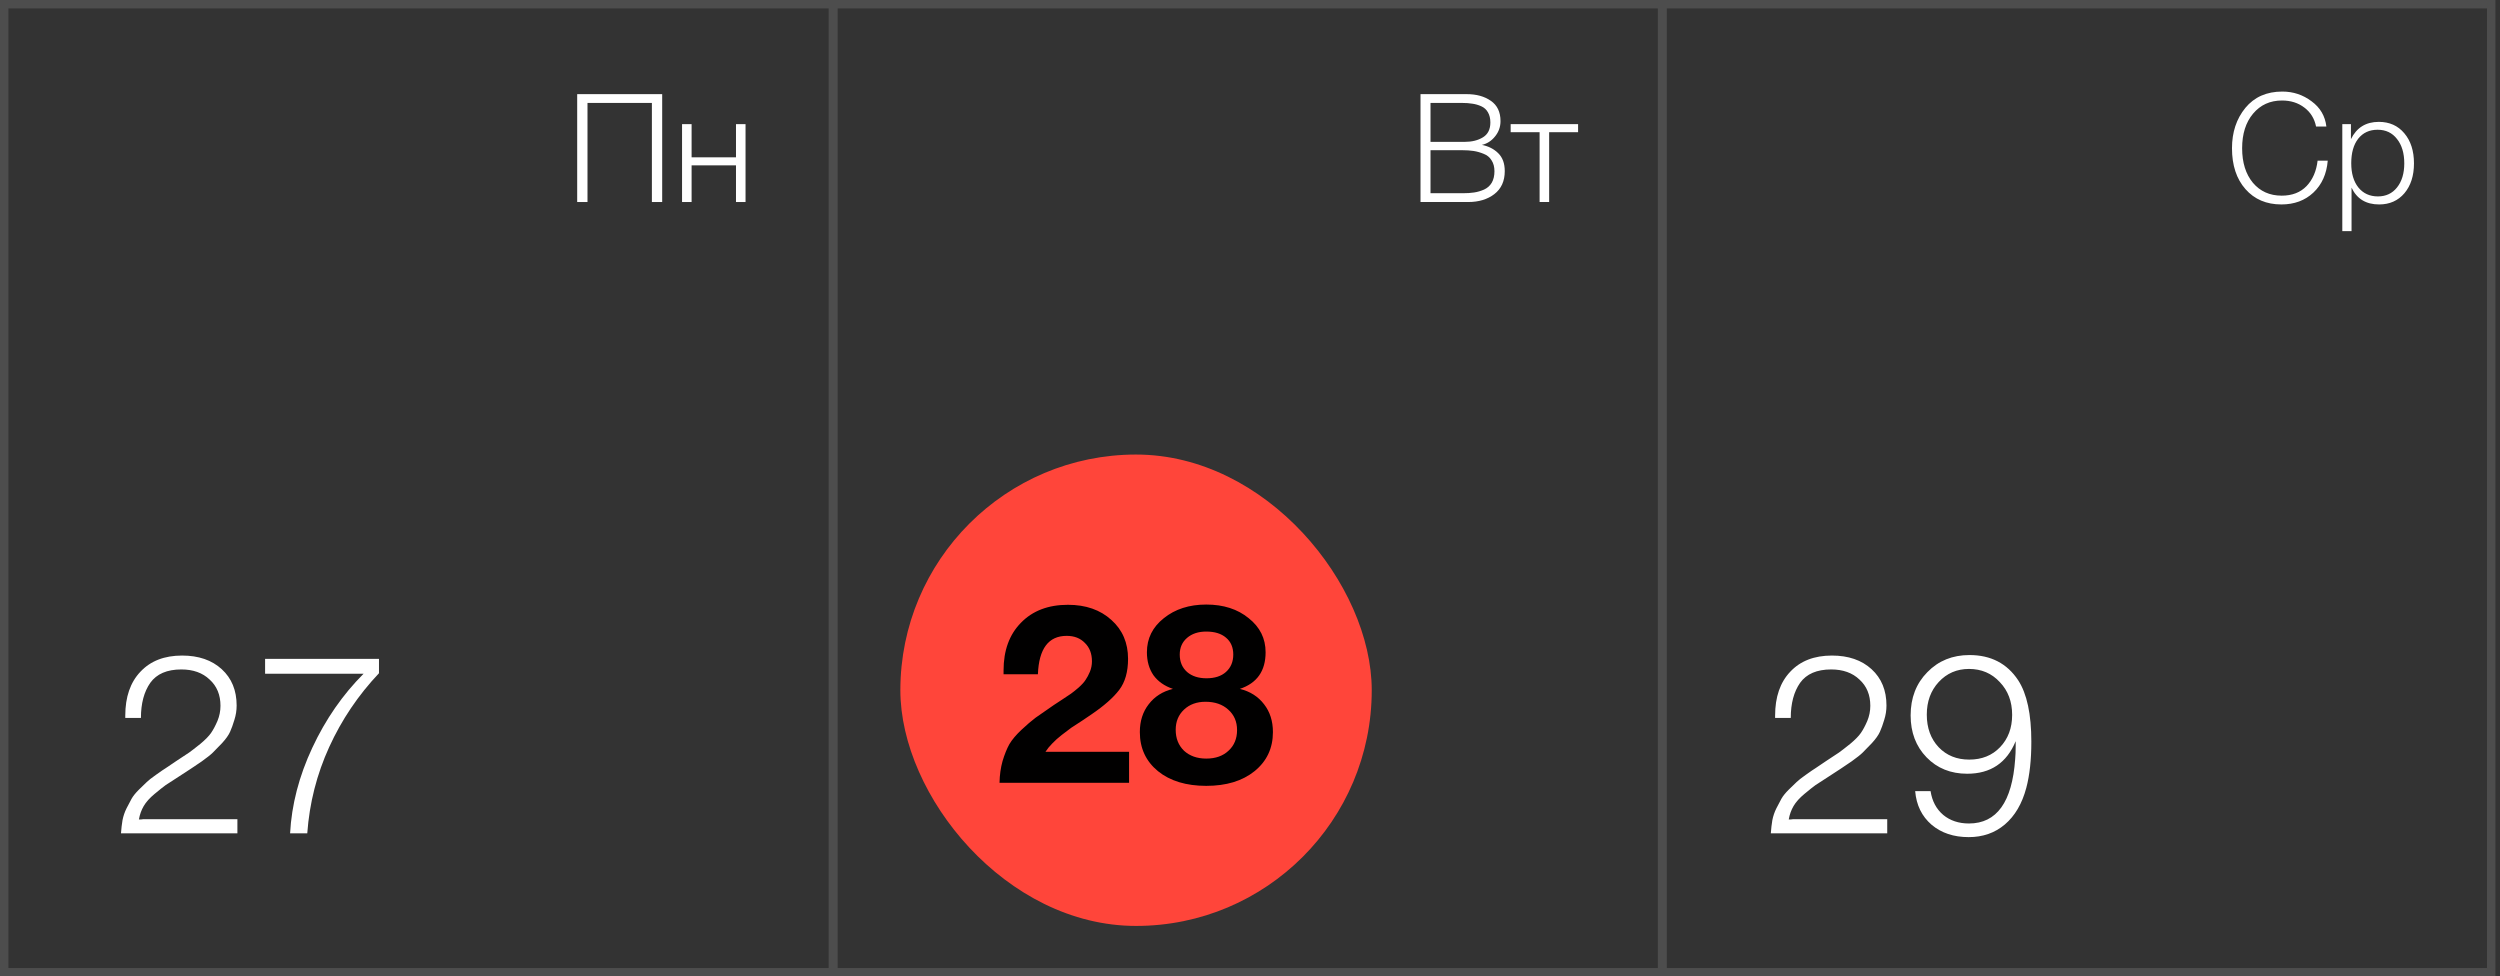 <?xml version="1.0" encoding="UTF-8"?> <svg xmlns="http://www.w3.org/2000/svg" width="297" height="116" viewBox="0 0 297 116" fill="none"><rect x="0" y="0" width="297" height="116" fill="#333333" stroke="none"/><path d="M28.203 97.32V99H14.373C14.413 98.44 14.473 97.92 14.553 97.44C14.653 96.94 14.813 96.47 15.033 96.03C15.273 95.59 15.473 95.21 15.633 94.89C15.813 94.57 16.103 94.21 16.503 93.81C16.923 93.41 17.233 93.11 17.433 92.91C17.633 92.71 18.003 92.42 18.543 92.04C19.103 91.64 19.483 91.38 19.683 91.26C19.883 91.12 20.313 90.83 20.973 90.39C21.693 89.91 22.193 89.58 22.473 89.4C22.753 89.2 23.193 88.86 23.793 88.38C24.393 87.88 24.823 87.44 25.083 87.06C25.343 86.68 25.593 86.21 25.833 85.65C26.073 85.07 26.193 84.47 26.193 83.85C26.193 82.55 25.763 81.51 24.903 80.73C24.063 79.93 22.943 79.53 21.543 79.53C19.843 79.53 18.613 80.06 17.853 81.12C17.113 82.18 16.743 83.57 16.743 85.29H14.883V85.02C14.883 82.8 15.483 81.06 16.683 79.8C17.883 78.52 19.533 77.88 21.633 77.88C23.593 77.88 25.163 78.42 26.343 79.5C27.523 80.58 28.113 82.02 28.113 83.82C28.113 84.4 28.023 84.97 27.843 85.53C27.683 86.07 27.513 86.54 27.333 86.94C27.153 87.34 26.833 87.79 26.373 88.29C25.913 88.77 25.553 89.14 25.293 89.4C25.053 89.64 24.613 89.99 23.973 90.45C23.333 90.89 22.903 91.18 22.683 91.32C22.463 91.46 22.003 91.76 21.303 92.22C20.523 92.72 19.983 93.07 19.683 93.27C19.403 93.47 18.963 93.82 18.363 94.32C17.783 94.8 17.353 95.28 17.073 95.76C16.793 96.24 16.603 96.77 16.503 97.35C16.583 97.35 16.673 97.35 16.773 97.35C16.893 97.33 16.973 97.32 17.013 97.32H28.203ZM45.023 78.27V79.98C42.563 82.58 40.593 85.5 39.113 88.74C37.633 91.98 36.763 95.4 36.503 99H34.463C34.643 95.6 35.523 92.21 37.103 88.83C38.683 85.45 40.713 82.52 43.193 80.04H31.493V78.27H45.023Z" fill="white"></path><rect x="0.5" y="0.5" width="98.444" height="115" stroke="#4D4D4D"></rect><rect x="99.006" y="0.5" width="98.444" height="115" stroke="#4D4D4D"></rect><rect x="197.512" y="0.5" width="98.444" height="115" stroke="#4D4D4D"></rect><rect x="106.963" y="54" width="56" height="56" rx="28" fill="#FF453A"></rect><path d="M134.133 89.31V93H118.743C118.763 92.06 118.883 91.2 119.103 90.42C119.343 89.62 119.613 88.95 119.913 88.41C120.233 87.87 120.713 87.3 121.353 86.7C121.993 86.1 122.553 85.62 123.033 85.26C123.533 84.9 124.253 84.4 125.193 83.76C125.313 83.68 125.633 83.47 126.153 83.13C126.673 82.79 127.033 82.55 127.233 82.41C127.433 82.27 127.733 82.03 128.133 81.69C128.533 81.33 128.813 81.02 128.973 80.76C129.153 80.5 129.323 80.18 129.483 79.8C129.643 79.4 129.723 78.99 129.723 78.57C129.723 77.65 129.443 76.92 128.883 76.38C128.343 75.82 127.623 75.54 126.723 75.54C124.563 75.54 123.423 77.06 123.303 80.1H119.223V79.65C119.223 77.27 119.913 75.38 121.293 73.98C122.673 72.56 124.533 71.85 126.873 71.85C128.993 71.85 130.713 72.45 132.033 73.65C133.353 74.83 134.013 76.37 134.013 78.27C134.013 79.81 133.663 81.04 132.963 81.96C132.263 82.88 131.163 83.85 129.663 84.87C129.463 85.01 129.093 85.26 128.553 85.62C128.013 85.96 127.583 86.24 127.263 86.46C126.963 86.68 126.593 86.96 126.153 87.3C125.713 87.64 125.333 87.98 125.013 88.32C124.693 88.64 124.423 88.97 124.203 89.31H134.133ZM139.343 81.84C138.343 81.5 137.573 80.96 137.033 80.22C136.513 79.46 136.253 78.55 136.253 77.49C136.253 75.85 136.923 74.5 138.263 73.44C139.603 72.36 141.283 71.82 143.303 71.82C145.343 71.82 147.023 72.36 148.343 73.44C149.683 74.5 150.353 75.85 150.353 77.49C150.353 79.71 149.333 81.16 147.293 81.84C148.513 82.14 149.473 82.75 150.173 83.67C150.873 84.57 151.223 85.67 151.223 86.97C151.223 88.89 150.493 90.44 149.033 91.62C147.593 92.78 145.683 93.36 143.303 93.36C140.923 93.36 139.013 92.78 137.573 91.62C136.133 90.44 135.413 88.89 135.413 86.97C135.413 85.67 135.763 84.57 136.463 83.67C137.163 82.75 138.123 82.14 139.343 81.84ZM143.303 75.03C142.363 75.03 141.603 75.28 141.023 75.78C140.443 76.28 140.153 76.94 140.153 77.76C140.153 78.62 140.443 79.31 141.023 79.83C141.603 80.33 142.373 80.58 143.333 80.58C144.313 80.58 145.083 80.33 145.643 79.83C146.223 79.31 146.513 78.62 146.513 77.76C146.513 76.9 146.223 76.23 145.643 75.75C145.083 75.27 144.303 75.03 143.303 75.03ZM143.213 83.37C142.173 83.37 141.323 83.68 140.663 84.3C140.003 84.92 139.673 85.72 139.673 86.7C139.673 87.72 140.003 88.55 140.663 89.19C141.343 89.81 142.223 90.12 143.303 90.12C144.403 90.12 145.283 89.81 145.943 89.19C146.623 88.57 146.963 87.75 146.963 86.73C146.963 85.73 146.613 84.92 145.913 84.3C145.233 83.68 144.333 83.37 143.213 83.37Z" fill="#010000"></path><path d="M224.203 97.32V99H210.373C210.413 98.44 210.473 97.92 210.553 97.44C210.653 96.94 210.813 96.47 211.033 96.03C211.273 95.59 211.473 95.21 211.633 94.89C211.813 94.57 212.103 94.21 212.503 93.81C212.923 93.41 213.233 93.11 213.433 92.91C213.633 92.71 214.003 92.42 214.543 92.04C215.103 91.64 215.483 91.38 215.683 91.26C215.883 91.12 216.313 90.83 216.973 90.39C217.693 89.91 218.193 89.58 218.473 89.4C218.753 89.2 219.193 88.86 219.793 88.38C220.393 87.88 220.823 87.44 221.083 87.06C221.343 86.68 221.593 86.21 221.833 85.65C222.073 85.07 222.193 84.47 222.193 83.85C222.193 82.55 221.763 81.51 220.903 80.73C220.063 79.93 218.943 79.53 217.543 79.53C215.843 79.53 214.613 80.06 213.853 81.12C213.113 82.18 212.743 83.57 212.743 85.29H210.883V85.02C210.883 82.8 211.483 81.06 212.683 79.8C213.883 78.52 215.533 77.88 217.633 77.88C219.593 77.88 221.163 78.42 222.343 79.5C223.523 80.58 224.113 82.02 224.113 83.82C224.113 84.4 224.023 84.97 223.843 85.53C223.683 86.07 223.513 86.54 223.333 86.94C223.153 87.34 222.833 87.79 222.373 88.29C221.913 88.77 221.553 89.14 221.293 89.4C221.053 89.64 220.613 89.99 219.973 90.45C219.333 90.89 218.903 91.18 218.683 91.32C218.463 91.46 218.003 91.76 217.303 92.22C216.523 92.72 215.983 93.07 215.683 93.27C215.403 93.47 214.963 93.82 214.363 94.32C213.783 94.8 213.353 95.28 213.073 95.76C212.793 96.24 212.603 96.77 212.503 97.35C212.583 97.35 212.673 97.35 212.773 97.35C212.893 97.33 212.973 97.32 213.013 97.32H224.203ZM227.523 93.99H229.353C229.533 95.17 230.033 96.11 230.853 96.81C231.673 97.49 232.693 97.83 233.913 97.83C237.213 97.83 239.043 95.28 239.403 90.18C239.443 89.72 239.463 89.2 239.463 88.62V88.05C238.403 90.63 236.483 91.92 233.703 91.92C231.743 91.92 230.133 91.27 228.873 89.97C227.613 88.67 226.983 87.01 226.983 84.99C226.983 82.91 227.643 81.2 228.963 79.86C230.283 78.5 231.953 77.82 233.973 77.82C236.513 77.82 238.443 78.82 239.763 80.82C240.803 82.42 241.323 84.85 241.323 88.11C241.323 90.27 241.123 92.1 240.723 93.6C240.223 95.48 239.373 96.93 238.173 97.95C236.993 98.95 235.563 99.45 233.883 99.45C232.103 99.45 230.633 98.96 229.473 97.98C228.313 96.98 227.663 95.65 227.523 93.99ZM233.913 79.47C232.473 79.47 231.273 79.99 230.313 81.03C229.373 82.05 228.903 83.34 228.903 84.9C228.903 86.48 229.373 87.77 230.313 88.77C231.253 89.75 232.463 90.24 233.943 90.24C235.443 90.24 236.663 89.75 237.603 88.77C238.563 87.77 239.043 86.49 239.043 84.93C239.043 83.35 238.553 82.05 237.573 81.03C236.613 79.99 235.393 79.47 233.913 79.47Z" fill="white"></path><path d="M78.668 11.184V24H77.444V12.228H69.794V24H68.57V11.184H78.668ZM88.57 24H87.436V19.644H82.162V24H81.028V14.748H82.162V18.69H87.436V14.748H88.57V24Z" fill="white"></path><path d="M168.757 11.184H174.247C175.399 11.184 176.353 11.448 177.109 11.976C177.877 12.504 178.261 13.308 178.261 14.388C178.261 15.072 178.045 15.678 177.613 16.206C177.193 16.734 176.671 17.07 176.047 17.214C176.839 17.37 177.487 17.7 177.991 18.204C178.507 18.708 178.765 19.416 178.765 20.328C178.765 21.516 178.351 22.428 177.523 23.064C176.707 23.688 175.675 24 174.427 24H168.757V11.184ZM169.945 12.228V16.854H174.013C174.865 16.854 175.585 16.674 176.173 16.314C176.761 15.954 177.055 15.366 177.055 14.55C177.055 14.07 176.959 13.668 176.767 13.344C176.587 13.02 176.323 12.78 175.975 12.624C175.627 12.468 175.273 12.366 174.913 12.318C174.565 12.258 174.157 12.228 173.689 12.228H169.945ZM169.945 17.844V22.956H173.779C174.295 22.956 174.745 22.926 175.129 22.866C175.525 22.806 175.915 22.692 176.299 22.524C176.695 22.344 177.001 22.074 177.217 21.714C177.433 21.342 177.541 20.886 177.541 20.346C177.541 19.83 177.427 19.398 177.199 19.05C176.983 18.69 176.671 18.432 176.263 18.276C175.855 18.108 175.453 17.994 175.057 17.934C174.661 17.874 174.211 17.844 173.707 17.844H169.945ZM187.477 15.702H184.039V24H182.905V15.702H179.467V14.748H187.477V15.702Z" fill="white"></path><path d="M276.536 19.086C276.404 20.67 275.834 21.936 274.826 22.884C273.83 23.82 272.564 24.288 271.028 24.288C269.252 24.288 267.83 23.682 266.762 22.47C265.694 21.258 265.16 19.638 265.16 17.61C265.16 15.714 265.688 14.118 266.744 12.822C267.812 11.526 269.276 10.878 271.136 10.878C272.432 10.878 273.59 11.262 274.61 12.03C275.642 12.786 276.23 13.788 276.374 15.036H275.15C274.958 14.088 274.496 13.338 273.764 12.786C273.032 12.222 272.144 11.94 271.1 11.94C269.684 11.94 268.538 12.462 267.662 13.506C266.798 14.538 266.366 15.906 266.366 17.61C266.366 19.314 266.792 20.682 267.644 21.714C268.508 22.734 269.648 23.244 271.064 23.244C272.3 23.244 273.284 22.866 274.016 22.11C274.748 21.342 275.186 20.334 275.33 19.086H276.536ZM279.292 14.748V16.53C279.964 15.162 281.068 14.478 282.604 14.478C283.864 14.478 284.872 14.928 285.628 15.828C286.396 16.728 286.78 17.922 286.78 19.41C286.78 20.874 286.402 22.056 285.646 22.956C284.89 23.844 283.888 24.288 282.64 24.288C281.08 24.288 279.988 23.622 279.364 22.29V27.456H278.266V14.748H279.292ZM284.764 16.512C284.2 15.78 283.432 15.414 282.46 15.414C281.488 15.414 280.72 15.768 280.156 16.476C279.604 17.184 279.328 18.156 279.328 19.392C279.328 20.604 279.61 21.564 280.174 22.272C280.75 22.98 281.524 23.334 282.496 23.334C283.444 23.334 284.2 22.98 284.764 22.272C285.34 21.552 285.628 20.598 285.628 19.41C285.628 18.198 285.34 17.232 284.764 16.512Z" fill="white"></path></svg> 